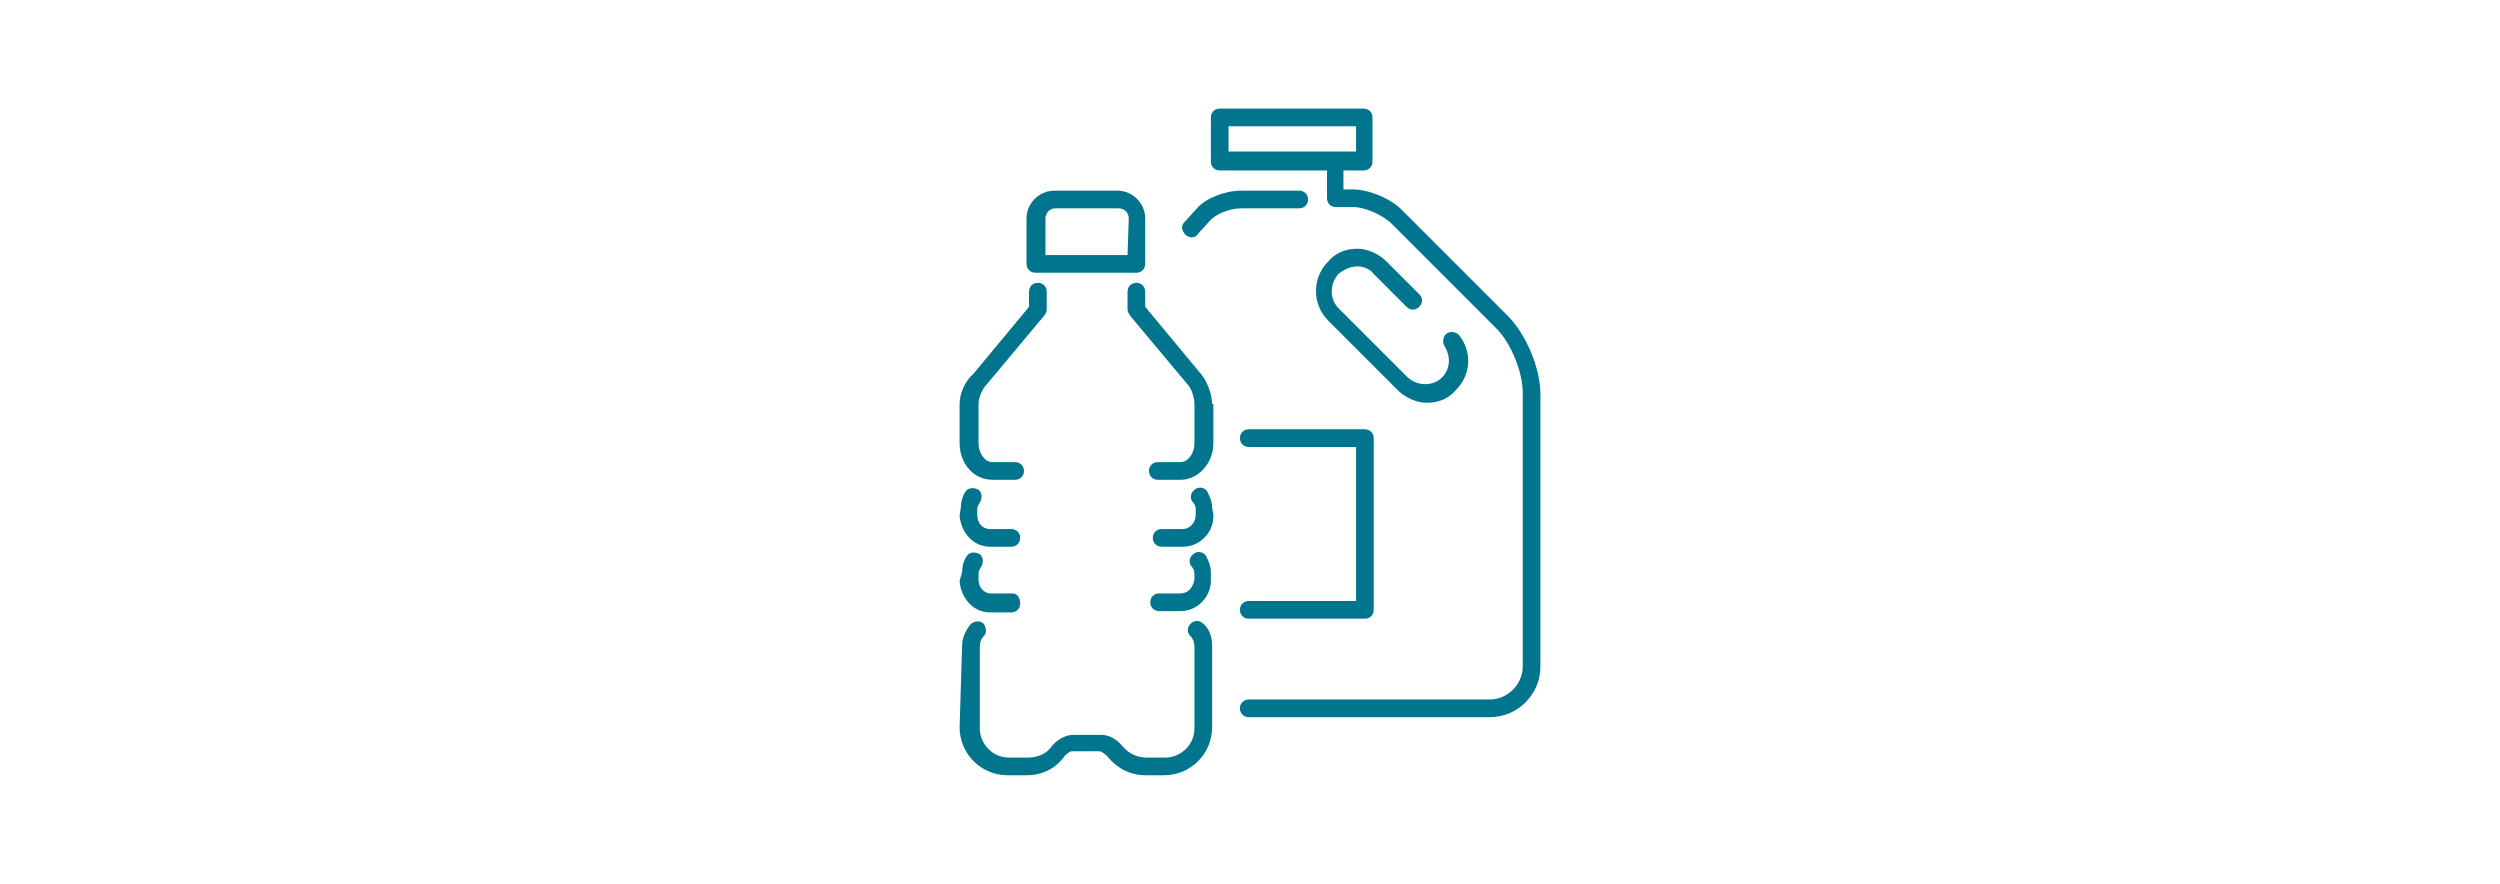 <svg xmlns="http://www.w3.org/2000/svg" xmlns:xlink="http://www.w3.org/1999/xlink" id="Livello_1" x="0px" y="0px" viewBox="0 0 198 70" style="enable-background:new 0 0 198 70;" xml:space="preserve"><style type="text/css">	.st0{fill:#01758E;}</style><g>	<path class="st0" d="M76,40.8C76,40.9,76,40.9,76,40.8c0.1,1.4,1.1,2.5,2.4,2.5h1.7c0.4,0,0.7-0.3,0.7-0.7s-0.3-0.7-0.7-0.7h-1.7   c-0.6,0-1-0.5-1-1.1v-0.5c0-0.2,0.1-0.3,0.2-0.5c0.2-0.3,0.2-0.8-0.1-1c-0.3-0.2-0.8-0.2-1,0.1c-0.3,0.4-0.4,0.9-0.4,1.3L76,40.8   L76,40.8z"></path>	<path class="st0" d="M76,46C76,46,76,46,76,46c0.1,1.4,1.1,2.5,2.4,2.5h1.7c0.4,0,0.7-0.3,0.7-0.7S80.6,47,80.2,47h-1.7   c-0.6,0-1-0.5-1-1.1v-0.5c0-0.2,0.1-0.3,0.2-0.5c0.2-0.3,0.2-0.8-0.1-1c-0.3-0.2-0.8-0.2-1,0.1c-0.3,0.4-0.4,0.9-0.4,1.3L76,46   L76,46z"></path>	<path class="st0" d="M76,32v3.1c0,1.6,1.1,2.9,2.6,2.9h1.8c0.4,0,0.7-0.3,0.7-0.7c0-0.4-0.3-0.7-0.7-0.7h-1.8   c-0.6,0-1.1-0.7-1.1-1.5V32c0-0.5,0.3-1.2,0.6-1.5l4.6-5.5c0.1-0.1,0.2-0.3,0.2-0.5v-1.4c0-0.4-0.3-0.7-0.7-0.7   c-0.4,0-0.7,0.3-0.7,0.7v1.2l-4.4,5.3C76.4,30.2,76,31.2,76,32L76,32z"></path>	<path class="st0" d="M96,32c0-0.8-0.4-1.8-0.9-2.4l-4.4-5.3v-1.2c0-0.4-0.3-0.7-0.7-0.7s-0.7,0.3-0.7,0.7v1.4   c0,0.2,0.1,0.3,0.2,0.5l4.6,5.5c0.3,0.3,0.5,1.1,0.5,1.5v3.1c0,0.8-0.5,1.5-1.1,1.5h-1.8c-0.4,0-0.7,0.3-0.7,0.7   c0,0.4,0.3,0.7,0.7,0.7h1.8c1.4,0,2.6-1.3,2.6-2.9V32L96,32z"></path>	<path class="st0" d="M76,57.6c0,2.1,1.7,3.8,3.8,3.8h1.5c1.2,0,2.3-0.5,3-1.5c0.2-0.2,0.4-0.4,0.6-0.4h2.2c0.1,0,0.4,0.2,0.6,0.4   c0.7,0.9,1.8,1.5,3,1.5h1.5c2.1,0,3.8-1.7,3.8-3.8v-6.5c0-0.6-0.2-1.3-0.7-1.7c-0.3-0.3-0.7-0.3-1,0c-0.3,0.3-0.3,0.7,0,1   c0.2,0.2,0.3,0.5,0.3,0.8v6.5c0,1.3-1.1,2.3-2.3,2.3h-1.5c-0.7,0-1.4-0.3-1.9-0.9c-0.4-0.5-1-0.9-1.7-0.9h-2.2   c-0.7,0-1.4,0.5-1.7,0.9c-0.4,0.6-1.1,0.9-1.9,0.9h-1.5c-1.3,0-2.3-1.1-2.3-2.3v-6.5c0-0.3,0.1-0.6,0.3-0.8c0.3-0.3,0.2-0.7,0-1   c-0.3-0.3-0.7-0.2-1,0c-0.4,0.5-0.7,1.1-0.7,1.7L76,57.6L76,57.6z"></path>	<path class="st0" d="M96,40.2c0-0.5-0.2-0.9-0.4-1.3c-0.2-0.3-0.7-0.4-1-0.1c-0.3,0.2-0.4,0.7-0.1,1c0.1,0.1,0.2,0.3,0.2,0.5v0.5   c0,0.6-0.5,1.1-1,1.1h-1.7c-0.4,0-0.7,0.3-0.7,0.7s0.3,0.7,0.7,0.7h1.7c1.3,0,2.4-1.1,2.4-2.4c0,0,0-0.1,0-0.1L96,40.2L96,40.2z"></path>	<path class="st0" d="M93.5,47h-1.7c-0.4,0-0.7,0.3-0.7,0.7c0,0.4,0.3,0.7,0.7,0.7h1.7c1.3,0,2.4-1.1,2.4-2.4c0,0,0-0.1,0-0.1v-0.6   c0-0.5-0.2-0.9-0.4-1.3c-0.2-0.3-0.7-0.4-1-0.1c-0.3,0.2-0.4,0.7-0.1,1c0.1,0.1,0.2,0.3,0.2,0.5v0.5C94.5,46.5,94.1,47,93.5,47   L93.5,47z"></path>	<path class="st0" d="M88.5,15.1h-5c-1.2,0-2.2,1-2.2,2.2v3.6c0,0.4,0.3,0.7,0.7,0.7H90c0.4,0,0.7-0.3,0.7-0.7v-3.6   C90.7,16.1,89.7,15.1,88.5,15.1L88.5,15.1z M89.3,20.2h-6.5v-2.9c0-0.4,0.3-0.8,0.8-0.8h5c0.4,0,0.8,0.3,0.8,0.8L89.3,20.2   L89.3,20.2z"></path>	<path class="st0" d="M107.5,21.1c0.5,0,1,0.2,1.3,0.6l2.6,2.6c0.3,0.3,0.7,0.3,1,0c0.3-0.3,0.3-0.7,0-1l-2.6-2.6   c-0.6-0.6-1.5-1-2.3-1l0,0c-0.9,0-1.7,0.3-2.3,1c-1.3,1.3-1.3,3.4,0,4.7l5.5,5.5c0.6,0.6,1.5,1,2.3,1c0.9,0,1.7-0.3,2.3-1   c1.2-1.2,1.3-3,0.3-4.3c-0.2-0.3-0.7-0.4-1-0.2c-0.3,0.2-0.4,0.7-0.2,1c0.5,0.8,0.5,1.8-0.2,2.5c-0.7,0.7-1.9,0.7-2.7,0l-5.5-5.5   c-0.7-0.7-0.7-1.9,0-2.7C106.5,21.3,107,21.1,107.5,21.1z"></path>	<path class="st0" d="M93.8,17.6c-0.3,0.3-0.2,0.7,0.1,1c0.1,0.1,0.3,0.2,0.5,0.2c0.2,0,0.4-0.1,0.5-0.3l1-1.1   c0.4-0.4,1.4-0.9,2.4-0.9h4.6c0.4,0,0.7-0.3,0.7-0.7c0-0.4-0.3-0.7-0.7-0.7h-4.6c-1.3,0-2.8,0.6-3.5,1.4L93.8,17.6L93.8,17.6z"></path>	<path class="st0" d="M119.4,25l-8.4-8.4c-0.9-0.9-2.6-1.6-3.9-1.6h-0.7v-1.5h1.6c0.4,0,0.7-0.3,0.7-0.7V9.3c0-0.4-0.3-0.7-0.7-0.7   H96.6c-0.4,0-0.7,0.3-0.7,0.7v3.5c0,0.4,0.3,0.7,0.7,0.7h8.5v2.2c0,0.4,0.3,0.7,0.7,0.7h1.4c0.9,0,2.2,0.6,2.9,1.2l8.4,8.4   c1.2,1.2,2.1,3.5,2.1,5.1v21.7c0,1.4-1.2,2.6-2.6,2.6H98.9c-0.4,0-0.7,0.3-0.7,0.7c0,0.4,0.3,0.7,0.7,0.7H118c2.2,0,4-1.8,4-4V31.2   C122,29.2,120.9,26.5,119.4,25L119.4,25z M97.3,10h10.1v2H97.3V10z"></path>	<path class="st0" d="M98.9,47.6c-0.4,0-0.7,0.3-0.7,0.7c0,0.4,0.3,0.7,0.7,0.7h9.2c0.4,0,0.7-0.3,0.7-0.7V34.7   c0-0.4-0.3-0.7-0.7-0.7h-9.2c-0.4,0-0.7,0.3-0.7,0.7s0.3,0.7,0.7,0.7h8.5v12.2L98.9,47.6L98.9,47.6z"></path></g></svg>